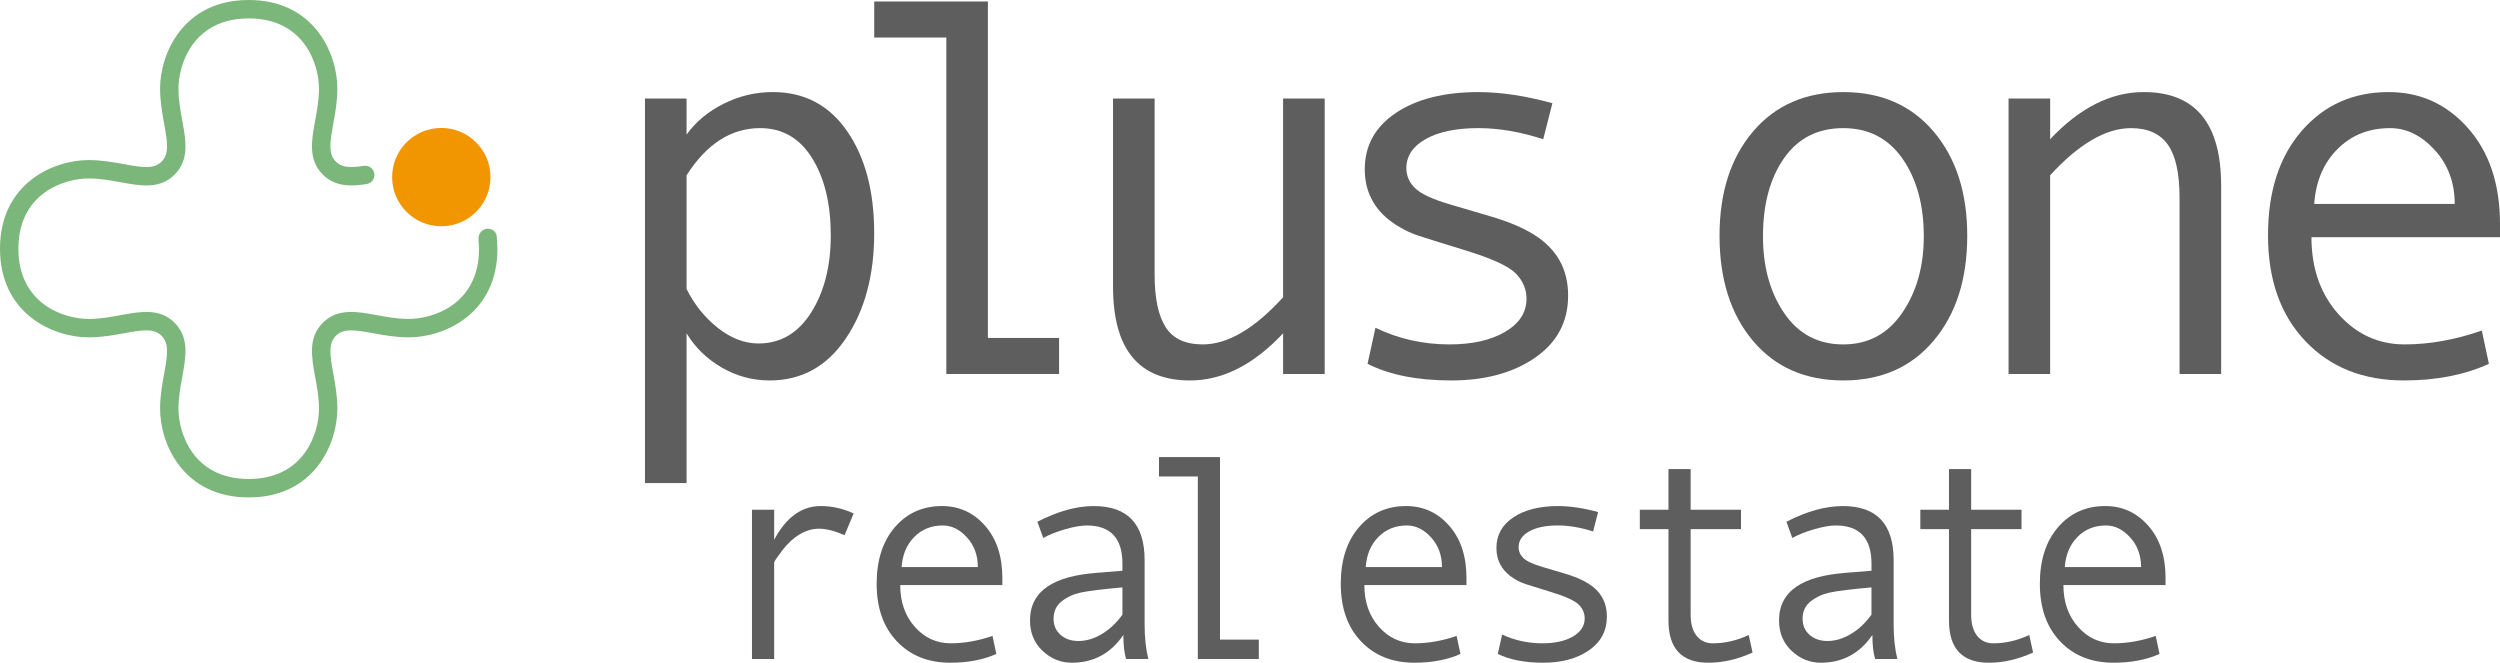 <?xml version="1.0" encoding="UTF-8"?><svg id="_レイヤー_2" xmlns="http://www.w3.org/2000/svg" width="611.11" height="162" viewBox="0 0 611.11 162"><g id="_レイヤー_1-2"><path d="M185.805,31.32c5.438,0,9.671,2.444,12.711,7.327,3.036,4.888,4.56,11.182,4.56,18.896,0,7.5-1.596,13.782-4.787,18.837-3.191,5.052-7.479,7.579-12.87,7.579-3.422,0-6.74-1.268-9.952-3.813-3.212-2.545-5.757-5.715-7.638-9.515v-27.79c4.921-7.684,10.914-11.522,17.976-11.522M167.828,24.089h-10.166v93.989h10.166v-36.6c2.104,3.473,4.972,6.261,8.6,8.365,3.628,2.1,7.525,3.158,11.69,3.158,7.819,0,14.029-3.426,18.648-10.279,4.619-6.849,6.924-15.428,6.924-25.741,0-10.225-2.2-18.522-6.605-24.901-4.401-6.383-10.464-9.574-18.195-9.574-4.208,0-8.213.953-12.009,2.86-3.804,1.906-6.824,4.417-9.053,7.533v-8.81Z" style="fill:#5e5e5e;"/><polygon points="258.885 91.418 231.322 91.418 231.322 9.178 213.699 9.178 213.699 .364 241.488 .364 241.488 82.608 258.885 82.608 258.885 91.418" style="fill:#5e5e5e;"/><path d="M323.812,91.418h-10.166v-9.939c-7.197,7.68-14.781,11.522-22.747,11.522-12.555,0-18.825-7.642-18.825-22.927V24.089h10.166v43.058c0,5.728.894,9.998,2.687,12.816,1.789,2.818,4.816,4.224,9.083,4.224,6.097,0,12.639-3.838,19.635-11.522V24.089h10.166v67.329Z" style="fill:#5e5e5e;"/><path d="M377.234,34.03c-5.597-1.806-10.876-2.713-15.835-2.713-5.425,0-9.717.89-12.879,2.666-3.166,1.78-4.741,4.153-4.741,7.118,0,1.881.718,3.523,2.163,4.921,1.445,1.403,4.342,2.734,8.692,3.998l9.524,2.809c4.392,1.264,7.983,2.767,10.779,4.506,2.792,1.738,4.884,3.842,6.282,6.315,1.398,2.469,2.1,5.337,2.1,8.6,0,6.404-2.692,11.459-8.067,15.176-5.375,3.716-12.211,5.572-20.513,5.572-8.26,0-15.079-1.356-20.45-4.065l1.932-8.814c5.614,2.713,11.64,4.069,18.077,4.069,5.572,0,10.112-1.02,13.605-3.065,3.494-2.045,5.245-4.753,5.245-8.125,0-2.276-.857-4.308-2.574-6.101-1.713-1.789-5.791-3.674-12.228-5.656-5.194-1.591-9.016-2.784-11.464-3.582-2.444-.794-4.72-1.965-6.824-3.515-2.108-1.545-3.712-3.393-4.808-5.539-1.092-2.146-1.642-4.552-1.642-7.218,0-5.795,2.536-10.393,7.613-13.79,5.073-3.393,11.804-5.089,20.194-5.089,5.413,0,11.438.903,18.06,2.713l-2.242,8.81Z" style="fill:#5e5e5e;"/><path d="M436.16,76.577c-3.477-5.077-5.211-11.338-5.211-18.791,0-7.836,1.713-14.206,5.144-19.11,3.435-4.905,8.26-7.357,14.479-7.357,6.177,0,11.002,2.486,14.474,7.453,3.473,4.972,5.215,11.308,5.215,19.014,0,7.323-1.764,13.555-5.278,18.694-3.515,5.14-8.323,7.71-14.411,7.71-6.135,0-10.939-2.536-14.411-7.613M428.526,32.142c-5.463,6.42-8.197,14.915-8.197,25.48,0,10.653,2.721,19.215,8.163,25.682,5.446,6.467,12.812,9.696,22.113,9.696,9.246,0,16.608-3.242,22.075-9.729,5.463-6.483,8.201-15.037,8.201-25.648,0-10.519-2.738-19.001-8.201-25.447-5.467-6.446-12.828-9.666-22.075-9.666s-16.616,3.212-22.079,9.633" style="fill:#5e5e5e;"/><path d="M542.945,91.418h-10.166v-43.075c0-5.975-.957-10.305-2.868-12.992-1.915-2.687-4.905-4.031-8.986-4.031-6.143,0-12.736,3.838-19.778,11.522v48.575h-10.166V24.089h10.166v9.939c7.235-7.68,14.857-11.522,22.868-11.522,12.618,0,18.93,7.621,18.93,22.864v46.048Z" style="fill:#5e5e5e;"/><path d="M565.696,49.847c.386-5.518,2.276-9.981,5.681-13.399,3.401-3.418,7.693-5.127,12.87-5.127,4.023,0,7.659,1.785,10.914,5.354,3.25,3.569,4.879,7.962,4.879,13.173h-34.345ZM611.11,54.823c0-9.784-2.603-17.611-7.81-23.494-5.203-5.883-11.678-8.822-19.417-8.822-8.688,0-15.776,3.17-21.256,9.503-5.488,6.336-8.226,14.831-8.226,25.484,0,10.872,3.049,19.505,9.15,25.909,6.101,6.399,14.13,9.595,24.099,9.595,7.903,0,14.819-1.352,20.748-4.065l-1.734-8.134c-6.483,2.259-12.765,3.389-18.858,3.389-6.399,0-11.791-2.469-16.192-7.403-4.396-4.934-6.593-11.203-6.593-18.804h46.09v-3.158Z" style="fill:#5e5e5e;"/><path d="M208.669,125.51l-2.213,5.308c-2.415-1.05-4.497-1.579-6.253-1.579-1.621,0-3.2.462-4.745,1.386-1.549.924-2.969,2.247-4.27,3.964-1.302,1.722-1.948,2.683-1.948,2.897v23.607h-5.425v-36.486h5.425v7.34c2.927-5.497,6.719-8.243,11.384-8.243,2.763,0,5.442.6,8.046,1.806" style="fill:#5e5e5e;"/><path d="M220.393,138.613c.21-3.023,1.239-5.476,3.086-7.348,1.843-1.877,4.174-2.818,6.983-2.818,2.184,0,4.157.983,5.925,2.939,1.764,1.957,2.645,4.367,2.645,7.227h-18.64ZM245.021,141.304c0-5.329-1.411-9.595-4.233-12.799-2.818-3.2-6.324-4.804-10.519-4.804-4.707,0-8.549,1.726-11.518,5.161-2.973,3.447-4.459,8.062-4.459,13.849,0,5.904,1.654,10.594,4.959,14.071,3.305,3.481,7.659,5.215,13.059,5.215,4.283,0,8.029-.714,11.241-2.146l-.941-4.405c-3.51,1.205-6.916,1.806-10.212,1.806-3.464,0-6.387-1.34-8.772-4.019-2.381-2.679-3.569-6.089-3.569-10.212h24.964v-1.717Z" style="fill:#5e5e5e;"/><path d="M269.354,154.975c-1.906,1.142-3.825,1.713-5.753,1.713-1.764,0-3.217-.5-4.354-1.503-1.138-1.004-1.709-2.314-1.709-3.947,0-1.793.668-3.217,2.003-4.262,1.335-1.05,2.914-1.768,4.741-2.15,1.822-.386,5.186-.798,10.09-1.239v6.664c-1.44,2.007-3.116,3.582-5.018,4.724M279.793,152.615v-15.701c0-8.806-4.136-13.21-12.408-13.21-4.25,0-8.852,1.281-13.798,3.838l1.428,3.956c1.512-.827,3.317-1.541,5.421-2.146,2.104-.6,3.846-.903,5.215-.903,5.812,0,8.722,3.107,8.722,9.326v1.743l-6.114.491c-2.746.21-5.119.588-7.122,1.138-2.003.554-3.704,1.302-5.098,2.247-1.398.945-2.456,2.112-3.179,3.489-.722,1.382-1.083,2.973-1.083,4.77,0,3.036,1.029,5.522,3.082,7.449,2.058,1.932,4.434,2.897,7.126,2.897,5.32,0,9.524-2.259,12.61-6.782,0,2.452.227,4.409.68,5.875h5.421c-.605-2.477-.903-5.299-.903-8.478" style="fill:#5e5e5e;"/><polygon points="307.71 161.095 292.798 161.095 292.798 116.471 283.308 116.471 283.308 111.73 298.219 111.73 298.219 156.35 307.71 156.35 307.71 161.095" style="fill:#5e5e5e;"/><path d="M333.845,138.613c.21-3.023,1.239-5.476,3.086-7.348,1.843-1.877,4.174-2.818,6.983-2.818,2.184,0,4.157.983,5.925,2.939,1.764,1.957,2.645,4.367,2.645,7.227h-18.64ZM358.473,141.304c0-5.329-1.411-9.595-4.233-12.799-2.818-3.2-6.324-4.804-10.519-4.804-4.707,0-8.549,1.726-11.518,5.161-2.973,3.447-4.459,8.062-4.459,13.849,0,5.904,1.654,10.594,4.959,14.071,3.305,3.481,7.659,5.215,13.059,5.215,4.283,0,8.029-.714,11.241-2.146l-.941-4.405c-3.51,1.205-6.916,1.806-10.212,1.806-3.464,0-6.387-1.34-8.772-4.019-2.381-2.679-3.569-6.089-3.569-10.212h24.964v-1.717Z" style="fill:#5e5e5e;"/><path d="M389.422,129.915c-3.044-.978-5.917-1.47-8.612-1.47-2.956,0-5.291.483-7.017,1.449-1.717.966-2.578,2.259-2.578,3.867,0,1.025.399,1.919,1.193,2.679.794.76,2.377,1.486,4.749,2.179l5.207,1.545c2.398.693,4.354,1.512,5.875,2.461,1.516.945,2.658,2.087,3.414,3.431.76,1.34,1.138,2.897,1.138,4.669,0,3.477-1.461,6.223-4.384,8.243-2.923,2.02-6.639,3.028-11.157,3.028-4.489,0-8.197-.714-11.119-2.146l1.054-4.745c3.074,1.436,6.366,2.146,9.885,2.146,3.044,0,5.522-.554,7.432-1.663,1.911-1.117,2.868-2.591,2.868-4.43,0-1.235-.47-2.343-1.407-3.317-.941-.974-3.166-2.003-6.681-3.086-2.839-.865-4.93-1.516-6.269-1.953-1.335-.433-2.574-1.075-3.72-1.915-1.142-.84-2.011-1.843-2.608-3.007-.596-1.167-.894-2.473-.894-3.918,0-3.154,1.377-5.652,4.128-7.495,2.75-1.839,6.399-2.767,10.939-2.767,2.935,0,6.198.491,9.788,1.47l-1.222,4.745Z" style="fill:#5e5e5e;"/><path d="M428.405,159.513c-3.662,1.654-7.26,2.486-10.804,2.486-6.504,0-9.755-3.447-9.755-10.334v-22.314h-7.004v-4.745h7.004v-9.939h5.421v9.939h12.312v4.745h-12.312v20.891c0,2.221.487,3.947,1.457,5.173s2.293,1.839,3.96,1.839c2.96,0,5.887-.676,8.785-2.032l.936,4.291Z" style="fill:#5e5e5e;"/><path d="M452.451,154.975c-1.906,1.142-3.825,1.713-5.753,1.713-1.764,0-3.217-.5-4.354-1.503-1.138-1.004-1.709-2.314-1.709-3.947,0-1.793.668-3.217,2.003-4.262,1.335-1.05,2.914-1.768,4.741-2.15,1.822-.386,5.186-.798,10.09-1.239v6.664c-1.44,2.007-3.116,3.582-5.018,4.724M462.89,152.615v-15.701c0-8.806-4.136-13.21-12.408-13.21-4.25,0-8.852,1.281-13.798,3.838l1.428,3.956c1.512-.827,3.317-1.541,5.421-2.146,2.104-.6,3.846-.903,5.215-.903,5.812,0,8.722,3.107,8.722,9.326v1.743l-6.114.491c-2.746.21-5.119.588-7.122,1.138-2.003.554-3.704,1.302-5.098,2.247-1.398.945-2.456,2.112-3.179,3.489-.722,1.382-1.083,2.973-1.083,4.77,0,3.036,1.029,5.522,3.082,7.449,2.058,1.932,4.434,2.897,7.126,2.897,5.32,0,9.524-2.259,12.61-6.782,0,2.452.227,4.409.68,5.875h5.421c-.605-2.477-.903-5.299-.903-8.478" style="fill:#5e5e5e;"/><path d="M496.976,159.513c-3.662,1.654-7.26,2.486-10.804,2.486-6.504,0-9.755-3.447-9.755-10.334v-22.314h-7.004v-4.745h7.004v-9.939h5.421v9.939h12.312v4.745h-12.312v20.891c0,2.221.487,3.947,1.457,5.173s2.293,1.839,3.96,1.839c2.96,0,5.887-.676,8.785-2.032l.936,4.291Z" style="fill:#5e5e5e;"/><path d="M504.731,138.613c.21-3.023,1.239-5.476,3.086-7.348,1.843-1.877,4.174-2.818,6.983-2.818,2.184,0,4.157.983,5.925,2.939,1.764,1.957,2.645,4.367,2.645,7.227h-18.64ZM529.359,141.304c0-5.329-1.411-9.595-4.233-12.799-2.818-3.2-6.324-4.804-10.519-4.804-4.707,0-8.549,1.726-11.518,5.161-2.973,3.447-4.459,8.062-4.459,13.849,0,5.904,1.654,10.594,4.959,14.071,3.305,3.481,7.659,5.215,13.059,5.215,4.283,0,8.029-.714,11.241-2.146l-.941-4.405c-3.51,1.205-6.916,1.806-10.212,1.806-3.464,0-6.387-1.34-8.772-4.019-2.381-2.679-3.574-6.089-3.574-10.212h24.968v-1.717Z" style="fill:#5e5e5e;"/><path d="M39.132,21.667c0,3.141.533,6.043.999,8.608.844,4.644,1.239,7.361-.634,9.225-1.86,1.864-4.577,1.478-9.221.621-2.561-.466-5.463-.995-8.6-.995-8.717,0-21.676,5.778-21.676,21.667s12.958,21.672,21.676,21.672c3.137,0,6.038-.529,8.6-.995,4.644-.848,7.361-1.243,9.221.621,1.873,1.869,1.478,4.59.634,9.217-.466,2.574-.999,5.476-.999,8.617,0,8.713,5.77,21.667,21.667,21.667s21.667-12.954,21.667-21.667c0-3.141-.529-6.043-.999-8.617-.848-4.627-1.23-7.348.63-9.217,1.864-1.864,4.581-1.47,9.225-.621,2.561.466,5.459.995,8.608.995,8.709,0,21.667-5.77,21.667-21.672l-.16-2.885c-.059-1.243-1.113-2.07-2.347-1.999-1.243.063-2.184,1.243-2.121,2.477l.13,2.406c0,13.584-11.237,17.174-17.17,17.174-2.734,0-5.308-.474-7.802-.928-4.926-.903-9.591-1.751-13.21,1.864-3.628,3.624-2.776,8.289-1.873,13.227.453,2.482.928,5.06.928,7.794,0,5.938-3.59,17.162-17.174,17.162s-17.17-11.224-17.17-17.162c0-2.734.47-5.312.924-7.794.903-4.938,1.755-9.603-1.873-13.227-3.624-3.615-8.281-2.767-13.21-1.864-2.49.454-5.064.928-7.794.928-5.942,0-17.174-3.59-17.174-17.174s11.233-17.17,17.174-17.17c2.729,0,5.303.466,7.794.924,4.93.907,9.591,1.755,13.21-1.86,3.628-3.632,2.776-8.289,1.873-13.219-.454-2.494-.924-5.068-.924-7.802,0-5.938,3.59-17.162,17.17-17.162s17.174,11.224,17.174,17.162c0,2.734-.475,5.308-.928,7.802-.903,4.93-1.755,9.587,1.873,13.219,3.028,3.019,6.933,2.893,10.708,2.301,1.235-.193,2.066-1.344,1.873-2.57-.189-1.23-1.34-2.07-2.57-1.873-3.691.579-5.48.298-6.832-1.046-1.86-1.864-1.478-4.581-.63-9.225.47-2.566.999-5.467.999-8.608,0-8.705-5.774-21.667-21.667-21.667s-21.667,12.963-21.667,21.667" style="fill:#7bb67b;"/><path d="M119.898,43.293c0,6.639-5.383,12.018-12.022,12.018s-12.026-5.379-12.026-12.018,5.387-12.018,12.026-12.018,12.022,5.379,12.022,12.018" style="fill:#f29600;"/></g></svg>